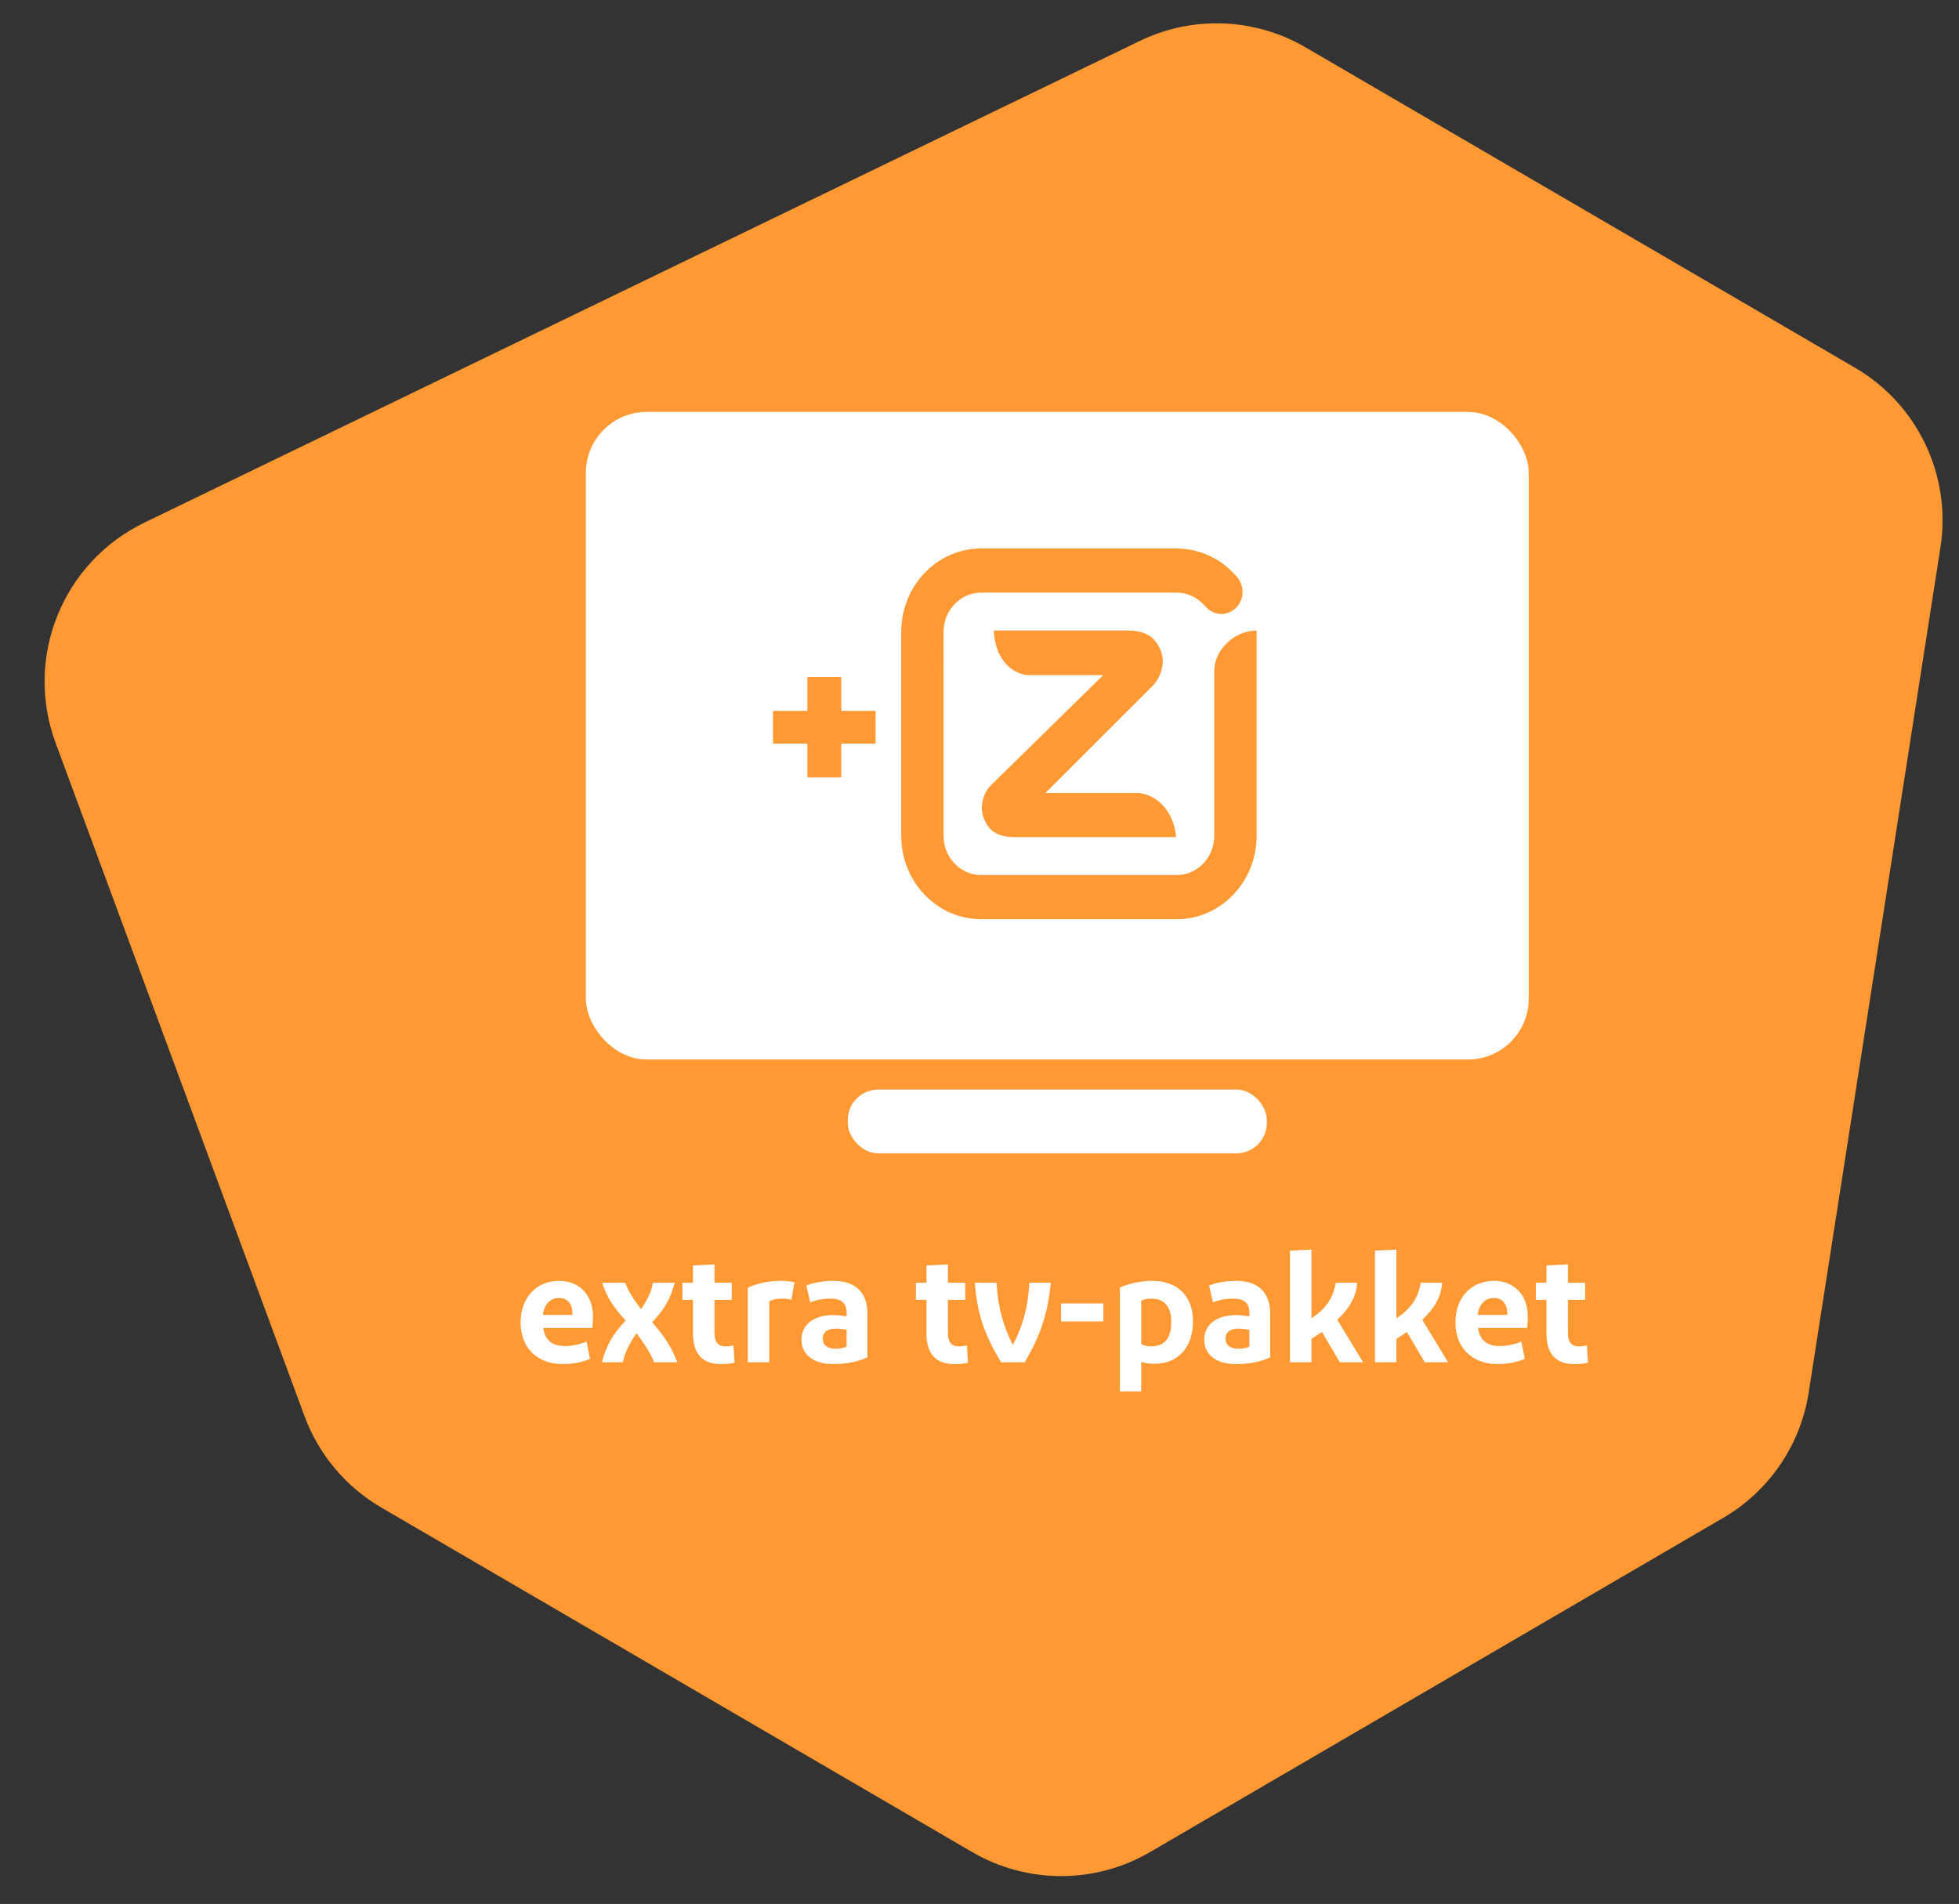 <?xml version="1.0" encoding="UTF-8"?>
<svg width="214px" height="208px" viewBox="0 0 214 208" version="1.1" xmlns="http://www.w3.org/2000/svg" xmlns:xlink="http://www.w3.org/1999/xlink">
    <rect x="0" y="0" width="214" height="208" fill="#333333" stroke="none"/>
    <title>Morfs/Z_morf_tv_orange_txt</title>
    <defs>
        <path d="M15.76,57.102 L124.505,4.474 C130.284,1.677 137.076,1.94 142.622,5.174 L202.632,40.169 C209.489,44.167 213.196,51.958 211.973,59.8 L197.58,152.135 C196.686,157.872 193.255,162.9 188.239,165.825 L125.632,202.334 C119.628,205.835 112.205,205.835 106.201,202.334 L41.642,164.687 C37.779,162.434 34.819,158.909 33.268,154.714 L6.071,81.151 C2.627,71.836 6.82,61.428 15.76,57.102 Z" id="path-1"></path>
    </defs>
    <g id="Combivoordeel-all-assets" stroke="none" stroke-width="1" fill="none" fill-rule="evenodd">
        <g id="Toolbox-Assets-Ziggo" transform="translate(-1715, -1747)">
            <g id="Morfs/Z_morf_tv_orange_txt" transform="translate(1822, 1851) scale(-1, -1) translate(-1822, -1851) translate(1715, 1747)">
                <mask id="mask-2" fill="white">
                    <use xlink:href="#path-1"></use>
                </mask>
                <use id="Rectangle-Copy-30" fill="#FF9933" transform="translate(107, 104) scale(-1, -1) translate(-107, -104) " xlink:href="#path-1"></use>
                <g id="extra-tv-pakket" mask="url(#mask-2)" fill="#FFFFFF" fill-rule="nonzero">
                    <g transform="translate(98.83, 63.743) scale(-1, -1) translate(-98.83, -63.743) translate(40.529, 56)">
                        <path d="M7.905,7.276 C7.905,4.998 6.443,3.417 4.216,3.417 C1.717,3.417 0,5.253 0,7.956 C0,10.778 1.87,12.512 4.607,12.512 C5.729,12.512 6.834,12.274 7.582,11.934 L7.208,10.047 C6.477,10.353 5.678,10.54 4.845,10.54 C3.468,10.54 2.686,9.928 2.465,8.568 L7.837,8.568 C7.871,8.228 7.905,7.786 7.905,7.276 Z M5.661,7.14 L2.431,7.14 C2.584,5.984 3.23,5.287 4.216,5.287 C5.151,5.287 5.661,5.984 5.661,6.936 L5.661,7.14 Z" id="Shape"></path>
                        <path d="M17.119,12.308 C16.422,10.506 15.589,9.316 14.365,7.939 C15.64,6.63 16.388,5.389 16.83,3.621 L14.45,3.621 C14.331,4.573 13.787,5.576 13.158,6.511 C12.41,5.542 11.662,4.386 11.441,3.621 L8.908,3.621 C9.435,5.321 10.336,6.494 11.475,7.752 C10.115,9.18 9.316,10.54 8.891,12.308 L11.169,12.308 C11.407,11.101 12.019,10.081 12.665,9.146 C13.379,10.081 14.229,11.356 14.586,12.308 L17.119,12.308 Z" id="Path"></path>
                        <path d="M23.256,10.472 C23.035,10.523 22.712,10.574 22.355,10.574 C21.59,10.574 21.182,10.115 21.182,9.129 L21.182,5.491 L23.069,5.491 L23.069,3.621 L21.182,3.621 L21.182,1.615 L18.836,1.734 L18.836,3.621 L17.68,3.621 L17.68,5.491 L18.836,5.491 L18.836,9.163 C18.836,11.407 19.873,12.512 21.896,12.512 C22.423,12.512 22.967,12.461 23.375,12.359 L23.256,10.472 Z" id="Path"></path>
                        <path d="M28.39,3.417 C27.166,3.417 25.738,3.706 24.82,4.165 L24.82,12.308 L27.166,12.308 L27.166,5.644 C27.523,5.474 27.948,5.355 28.577,5.355 C28.934,5.355 29.291,5.389 29.58,5.491 L29.92,3.57 C29.58,3.485 29.002,3.417 28.39,3.417 Z" id="Path"></path>
                        <path d="M34.187,12.512 C35.887,12.512 37.196,12.121 37.893,11.764 L37.893,7.038 C37.893,4.743 36.652,3.417 34.153,3.417 C33.116,3.417 31.943,3.621 31.212,3.927 L31.637,5.763 C32.334,5.474 33.133,5.355 33.881,5.355 C35.02,5.355 35.615,5.848 35.615,6.885 L35.615,7.293 C35.19,7.225 34.578,7.157 34.102,7.157 C32.062,7.174 30.685,8.16 30.685,9.843 C30.685,11.373 31.858,12.512 34.187,12.512 Z M35.615,10.591 C35.36,10.727 34.935,10.829 34.425,10.829 C33.524,10.829 33.014,10.455 33.014,9.741 C33.014,8.942 33.626,8.636 34.408,8.636 C34.816,8.636 35.224,8.687 35.615,8.772 L35.615,10.591 Z" id="Shape"></path>
                        <path d="M48.756,10.472 C48.535,10.523 48.212,10.574 47.855,10.574 C47.09,10.574 46.682,10.115 46.682,9.129 L46.682,5.491 L48.569,5.491 L48.569,3.621 L46.682,3.621 L46.682,1.615 L44.336,1.734 L44.336,3.621 L43.18,3.621 L43.18,5.491 L44.336,5.491 L44.336,9.163 C44.336,11.407 45.373,12.512 47.396,12.512 C47.923,12.512 48.467,12.461 48.875,12.359 L48.756,10.472 Z" id="Path"></path>
                        <path d="M49.623,3.621 L51.986,3.621 C52.173,6.528 52.802,8.5 53.771,10.421 C54.774,8.5 55.42,6.528 55.573,3.621 L57.919,3.621 C57.579,7.038 56.848,9.231 55.08,12.308 L52.479,12.308 C50.643,9.231 49.878,7.038 49.623,3.621 Z" id="Path"></path>
                        <polygon id="Path" points="59.041 5.882 59.041 7.854 63.665 7.854 63.665 5.882"></polygon>
                        <path d="M69.003,3.417 C71.791,3.417 73.457,5.117 73.457,7.837 C73.457,10.625 71.876,12.478 69.224,12.478 C68.629,12.478 68.221,12.41 67.796,12.257 L67.796,15.487 L65.467,15.487 L65.467,4.148 C66.436,3.706 67.796,3.417 69.003,3.417 Z M67.796,5.576 L67.796,10.336 C68.119,10.472 68.391,10.574 68.884,10.574 C70.38,10.574 71.077,9.656 71.077,7.905 C71.077,6.375 70.431,5.355 68.884,5.355 C68.459,5.355 68.153,5.44 67.796,5.576 Z" id="Shape"></path>
                        <path d="M78.183,12.512 C79.883,12.512 81.192,12.121 81.889,11.764 L81.889,7.038 C81.889,4.743 80.648,3.417 78.149,3.417 C77.112,3.417 75.939,3.621 75.208,3.927 L75.633,5.763 C76.33,5.474 77.129,5.355 77.877,5.355 C79.016,5.355 79.611,5.848 79.611,6.885 L79.611,7.293 C79.186,7.225 78.574,7.157 78.098,7.157 C76.058,7.174 74.681,8.16 74.681,9.843 C74.681,11.373 75.854,12.512 78.183,12.512 Z M79.611,10.591 C79.356,10.727 78.931,10.829 78.421,10.829 C77.52,10.829 77.01,10.455 77.01,9.741 C77.01,8.942 77.622,8.636 78.404,8.636 C78.812,8.636 79.22,8.687 79.611,8.772 L79.611,10.591 Z" id="Shape"></path>
                        <path d="M89.488,12.308 L92.038,12.308 L89.216,7.667 C90.576,6.392 91.324,5.083 91.375,3.621 L89.046,3.621 C88.774,5.27 87.992,6.46 86.394,7.497 L86.394,0 L84.048,0.119 L84.048,12.308 L86.394,12.308 L86.394,9.758 C86.802,9.503 87.176,9.248 87.533,8.993 L89.488,12.308 Z" id="Path"></path>
                        <path d="M98.77,12.308 L101.32,12.308 L98.498,7.667 C99.858,6.392 100.606,5.083 100.657,3.621 L98.328,3.621 C98.056,5.27 97.274,6.46 95.676,7.497 L95.676,0 L93.33,0.119 L93.33,12.308 L95.676,12.308 L95.676,9.758 C96.084,9.503 96.458,9.248 96.815,8.993 L98.77,12.308 Z" id="Path"></path>
                        <path d="M110.024,7.276 C110.024,4.998 108.562,3.417 106.335,3.417 C103.836,3.417 102.119,5.253 102.119,7.956 C102.119,10.778 103.989,12.512 106.726,12.512 C107.848,12.512 108.953,12.274 109.701,11.934 L109.327,10.047 C108.596,10.353 107.797,10.54 106.964,10.54 C105.587,10.54 104.805,9.928 104.584,8.568 L109.956,8.568 C109.99,8.228 110.024,7.786 110.024,7.276 Z M107.78,7.14 L104.55,7.14 C104.703,5.984 105.349,5.287 106.335,5.287 C107.27,5.287 107.78,5.984 107.78,6.936 L107.78,7.14 Z" id="Shape"></path>
                        <path d="M116.484,10.472 C116.263,10.523 115.94,10.574 115.583,10.574 C114.818,10.574 114.41,10.115 114.41,9.129 L114.41,5.491 L116.297,5.491 L116.297,3.621 L114.41,3.621 L114.41,1.615 L112.064,1.734 L112.064,3.621 L110.908,3.621 L110.908,5.491 L112.064,5.491 L112.064,9.163 C112.064,11.407 113.101,12.512 115.124,12.512 C115.651,12.512 116.195,12.461 116.603,12.359 L116.484,10.472 Z" id="Path"></path>
                    </g>
                </g>
                <g id="icon_tv_filled-copy" mask="url(#mask-2)">
                    <g transform="translate(98.5, 122.5) scale(-1, -1) translate(-98.5, -122.5) translate(47, 82)">
                        <g id="semi--tv" fill="#FFFFFF">
                            <rect id="Rectangle" x="28.611" y="74.034" width="45.778" height="6.966" rx="3.323"></rect>
                            <rect id="Combined-Shape" x="0" y="0" width="103" height="70.75" rx="6.646"></rect>
                        </g>
                        <g id="ziggo-logo-small" transform="translate(20.45, 14.921)">
                            <path d="M18.621,31.389 C18.621,32.57 19.082,33.644 19.827,34.42 C20.571,35.196 21.598,35.676 22.731,35.676 L44.087,35.676 C45.22,35.676 46.247,35.196 46.991,34.42 C47.735,33.644 48.196,32.57 48.196,31.389 L48.196,20.249 L48.195,13.363 C48.195,11.089 50.394,8.969 52.818,8.965 L52.818,31.389 C52.818,33.904 51.841,36.183 50.261,37.831 C48.681,39.48 46.497,40.5 44.087,40.5 L22.731,40.5 C20.32,40.5 18.137,39.48 16.557,37.831 C14.977,36.183 14,33.904 14,31.389 L14,9.11 C14,6.595 14.977,4.317 16.557,2.669 C18.138,1.02 20.32,0 22.731,0 L44.082,0 C45.266,0 46.395,0.246 47.424,0.692 C48.836,1.301 49.738,2.054 50.609,3.035 C50.955,3.426 51.286,4.003 51.286,4.741 C51.286,5.358 51.061,5.974 50.609,6.445 C50.157,6.916 49.567,7.151 48.975,7.151 C48.384,7.151 47.785,6.908 47.341,6.445 C46.724,5.802 46.386,5.472 45.68,5.16 C45.189,4.943 44.648,4.822 44.082,4.822 L22.731,4.822 C21.598,4.822 20.571,5.303 19.827,6.08 C19.082,6.856 18.622,7.928 18.622,9.11 L18.621,31.389 Z M44.014,31.534 C43.931,29.776 42.792,27.069 39.93,26.713 L29.746,26.713 L41.479,14.992 C41.974,14.5 43.087,12.828 42.295,11.028 C41.659,9.581 40.594,8.965 38.733,8.965 L24.117,8.965 C24.177,10.988 25.144,13.403 27.714,13.836 L36.067,13.836 L23.723,25.939 C23.222,26.439 22.398,27.982 23.048,29.548 C23.635,30.959 24.624,31.534 26.461,31.534 L44.014,31.534 L44.014,31.534 Z" id="Fill-1" fill="#FF9933" fill-rule="nonzero"></path>
                            <g id="+" transform="translate(0, 14.036)" fill="#FF9933" fill-rule="nonzero">
                                <polygon id="Path" points="3.746 10.981 7.449 10.981 7.449 7.278 11.194 7.278 11.194 3.703 7.449 3.703 7.449 0 3.746 0 3.746 3.703 0 3.703 0 7.278 3.746 7.278"></polygon>
                            </g>
                        </g>
                    </g>
                </g>
            </g>
        </g>
    </g>
</svg>